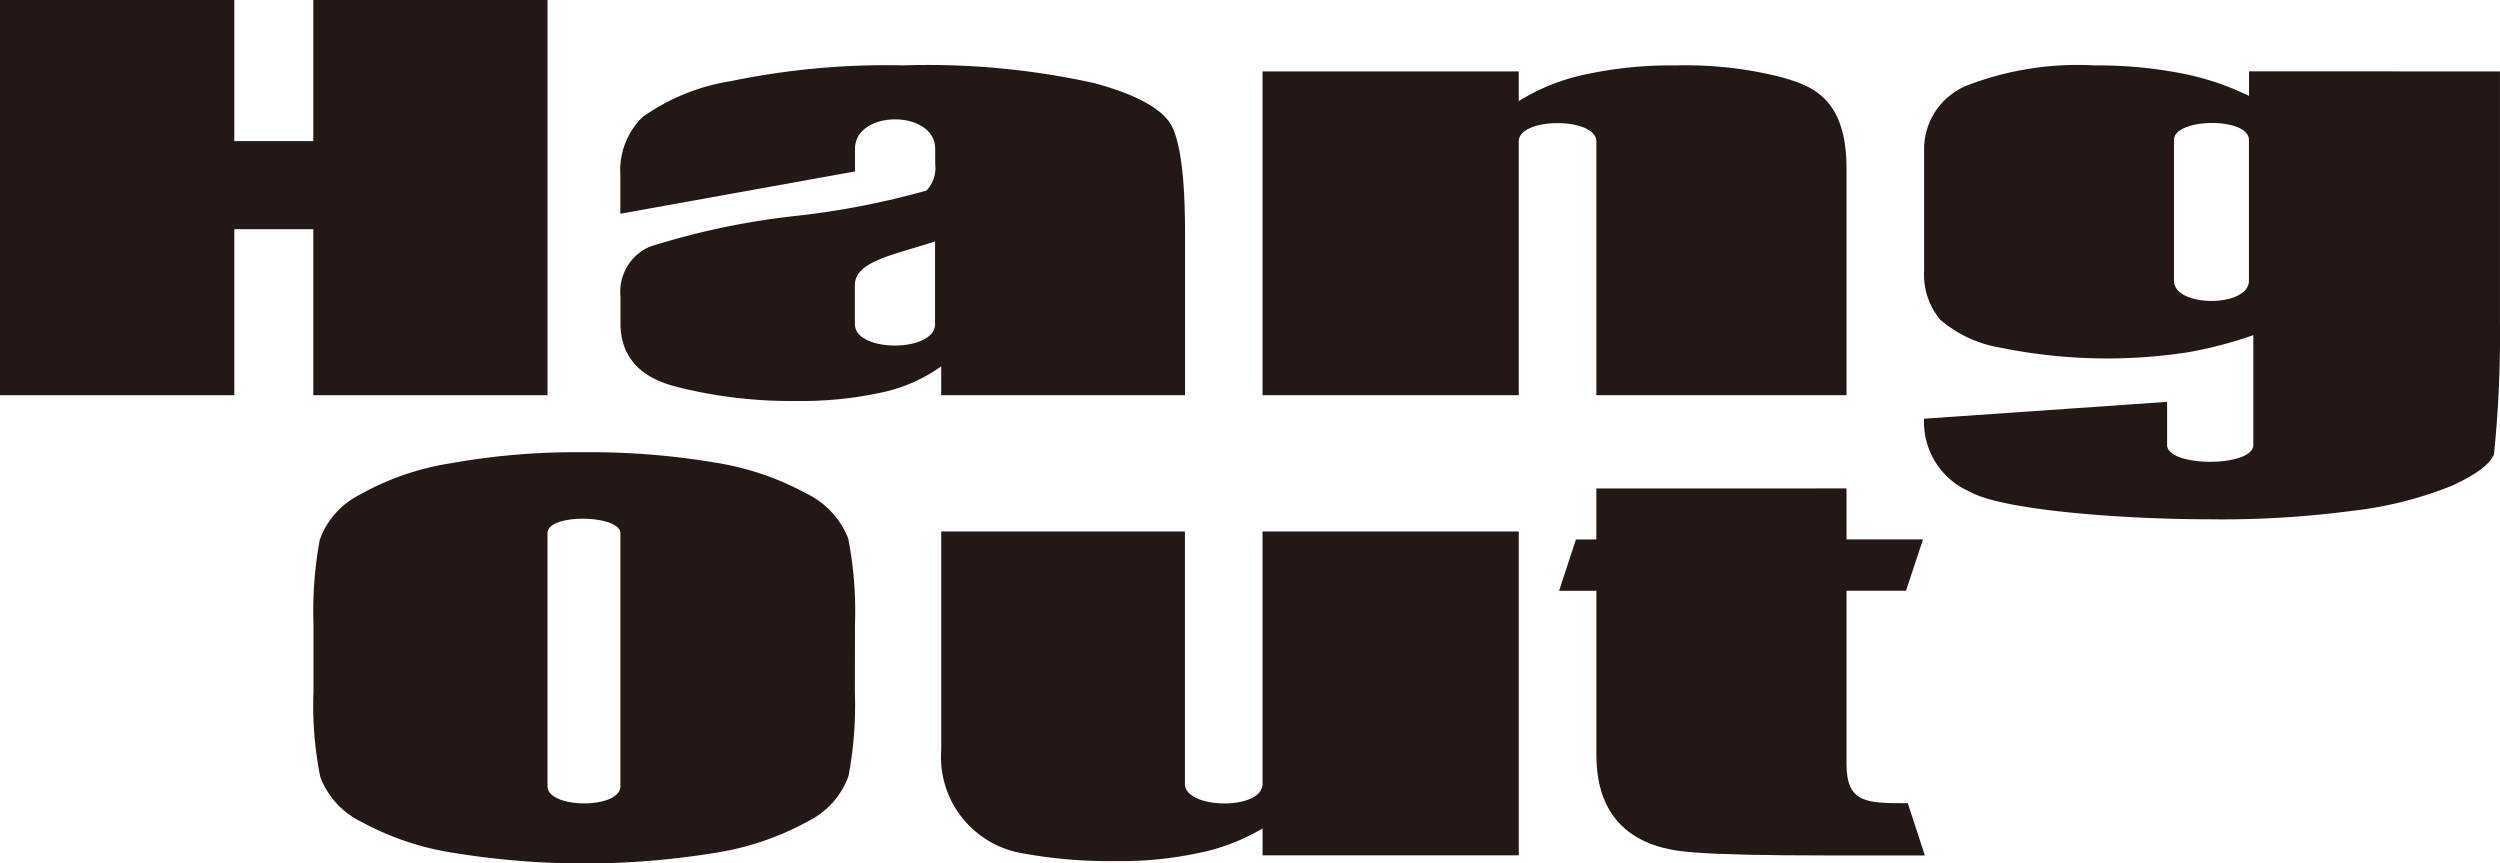 <svg xmlns="http://www.w3.org/2000/svg" width="118.703" height="41" viewBox="0 0 118.703 41">
  <g id="Group_197" data-name="Group 197" transform="translate(-123.084 -650.605)">
    <path id="Path_785" data-name="Path 785" d="M149.081,650.605V669.37h-11.12v-7.883h-3.752v7.883H123.084V650.605h11.125v6.7h3.752v-6.7Z" transform="translate(0)" fill="#231815"/>
    <path id="Path_786" data-name="Path 786" d="M161.1,658.476l-11.136,2.008v-1.839a3.547,3.547,0,0,1,1.044-2.744,9.838,9.838,0,0,1,4.2-1.713,36.3,36.3,0,0,1,8.182-.75,36.531,36.531,0,0,1,9.1.848c2.032.557,3.26,1.246,3.668,2.059s.619,2.487.619,5.031V669.1H165.2v-1.372a7.585,7.585,0,0,1-2.784,1.233,17.928,17.928,0,0,1-4.112.412,22.144,22.144,0,0,1-5.734-.689c-1.735-.457-2.6-1.466-2.6-3.013V664.4a2.333,2.333,0,0,1,1.381-2.349,35.712,35.712,0,0,1,6.868-1.457,38.232,38.232,0,0,0,6.278-1.211,1.577,1.577,0,0,0,.418-1.279v-.7c0-1.869-3.808-1.869-3.808,0v1.067Zm3.808,3.318c-1.924.645-3.808.928-3.808,2.081v1.847c0,1.363,3.808,1.354,3.808,0Z" transform="translate(2.574 0.271)" fill="#231815"/>
    <path id="Path_787" data-name="Path 787" d="M189.957,653.723v1.412a9.773,9.773,0,0,1,3.17-1.268,19.291,19.291,0,0,1,4.313-.427,18.41,18.41,0,0,1,5.012.565c1.292.382,3.067.875,3.067,4.318V669.1H193.642V657.051c0-1.161-3.685-1.161-3.685,0V669.1H177.792V653.723Z" transform="translate(5.239 0.271)" fill="#231815"/>
    <path id="Path_788" data-name="Path 788" d="M233.8,653.723v11.839a56.254,56.254,0,0,1-.283,6.34c-.184.467-.847.964-1.981,1.488a18.047,18.047,0,0,1-4.758,1.2,47.113,47.113,0,0,1-6.856.4c-3.769,0-9.715-.4-11.312-1.318a3.608,3.608,0,0,1-2.156-3.457l11.542-.8v2.046c0,1.066,4.093,1.066,4.093,0v-5.215a19.152,19.152,0,0,1-3.225.834,25.309,25.309,0,0,1-8.8-.242,5.813,5.813,0,0,1-2.848-1.332,3.373,3.373,0,0,1-.757-2.358v-5.592a3.271,3.271,0,0,1,1.994-3.147,14.587,14.587,0,0,1,6.08-.97,21.1,21.1,0,0,1,4.075.364,12.836,12.836,0,0,1,3.277,1.086v-1.167Zm-11.919,3.257c0-1.1-3.559-1.05-3.559,0v6.684c0,1.278,3.559,1.278,3.559,0Z" transform="translate(7.985 0.271)" fill="#231815"/>
    <path id="Path_789" data-name="Path 789" d="M162.374,681.564a18.224,18.224,0,0,1-.3,4.008,3.846,3.846,0,0,1-1.9,2.14,13.416,13.416,0,0,1-4.316,1.492,38.529,38.529,0,0,1-12.5.026,13.385,13.385,0,0,1-4.39-1.466,3.9,3.9,0,0,1-1.978-2.151,17.216,17.216,0,0,1-.322-4.05v-3.206a18.576,18.576,0,0,1,.3-4,3.844,3.844,0,0,1,1.9-2.139,12.8,12.8,0,0,1,4.313-1.492,33.819,33.819,0,0,1,6.341-.525,35.405,35.405,0,0,1,6.16.484,13.325,13.325,0,0,1,4.393,1.479,3.966,3.966,0,0,1,1.987,2.143,18.168,18.168,0,0,1,.318,4.053Zm-11.132-7.519c0-.874-3.462-.956-3.462,0v12.013c0,1.079,3.462,1.1,3.462,0Z" transform="translate(1.3 1.876)" fill="#231815"/>
    <path id="Path_790" data-name="Path 790" d="M191.291,673.635v15.376H179.126v-1.278a9.6,9.6,0,0,1-3.048,1.169,17.47,17.47,0,0,1-3.892.381,22.646,22.646,0,0,1-4.448-.367,4.633,4.633,0,0,1-3.869-4.909V673.635H175.44v11.986c0,1.206,3.685,1.264,3.685,0V673.635Z" transform="translate(3.906 2.206)" fill="#231815"/>
    <path id="Path_791" data-name="Path 791" d="M204.289,671.769v2.421h3.632l-.808,2.436h-2.825v8.218c0,1.884.969,1.871,2.91,1.871l.811,2.48h-4.8c-2.709,0-4.91-.045-6.076-.139-1.146-.08-4.721-.3-4.721-4.627v-7.8h-1.771l.8-2.436h.969v-2.421Z" transform="translate(6.47 2.027)" fill="#231815"/>
  </g>
</svg>
